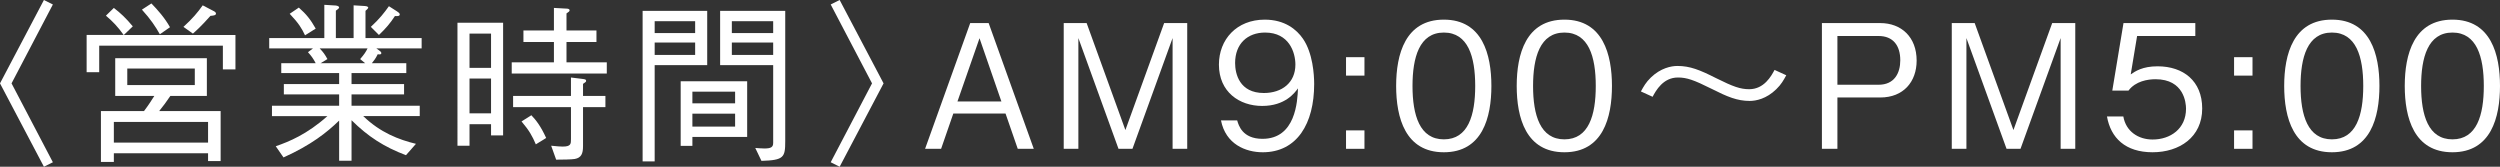 <?xml version="1.0" encoding="UTF-8"?>
<svg id="d" data-name="contents" xmlns="http://www.w3.org/2000/svg" width="471.734" height="31.461" viewBox="0 0 471.734 31.461">
  <rect x="0" y="0" width="471.734" height="31.461" fill="#333333" stroke="none"/>
  <defs>
    <style>
      .f {
        fill: #fff;
      }
    </style>
  </defs>
  <path class="f" d="M8.288,0l1.69.845L2.178,15.73l7.8,14.886-1.69.845L0,15.73,8.288,0Z"/>
  <path class="f" d="M21.482,1.495c1.268.975,2.308,1.95,3.575,3.478l-1.69,1.625h21.061v6.5h-2.373v-4.485h-23.336v5.005h-2.373v-7.021h6.988c-1.105-1.56-2.08-2.567-3.348-3.64l1.495-1.462ZM41.633,20.963v9.425h-2.373v-1.462h-17.778v1.625h-2.438v-9.588h8.125c.91-1.203,1.43-2.048,1.95-2.86h-7.377v-7.118h17.291v7.118h-6.89c-.78,1.17-1.333,1.885-2.113,2.86h11.603ZM39.26,26.911v-3.9h-17.778v3.9h17.778ZM36.758,12.936h-12.741v3.12h12.741v-3.12ZM28.567.65c1.203,1.235,2.502,2.698,3.51,4.485l-1.917,1.333c-.78-1.397-1.722-2.828-3.38-4.648l1.788-1.17ZM34.612,5.07c1.69-1.528,2.698-2.73,3.64-4.063l2.113,1.105c.195.097.39.26.39.455,0,.358-.618.39-1.04.423-1.82,2.047-2.795,2.893-3.315,3.348l-1.788-1.268Z"/>
  <path class="f" d="M71.013,9.133l.585.422c.13.098.357.26.357.455,0,.325-.39.26-.683.228-.39.812-.715,1.203-1.105,1.69h6.5v1.853h-10.335v2.08h9.913v1.95h-9.913v2.145h12.87v1.95h-10.66c3.217,3.12,6.728,4.453,9.945,5.233l-1.885,2.145c-4.127-1.56-7.15-3.51-10.27-6.598v7.638h-2.34v-7.573c-2.308,2.243-5.298,4.615-10.498,6.955l-1.462-2.112c2.535-.878,5.883-2.243,9.75-5.688h-10.465v-1.95h12.675v-2.145h-10.433v-1.95h10.433v-2.08h-10.92v-1.853h6.5c-.487-.91-.812-1.365-1.462-2.08l.943-.715h-8.255v-1.95h10.4V.91l2.145.13c.39.033.65.195.65.357s-.26.39-.618.618v5.167h3.348V1.007l2.145.13c.455.032.618.195.618.292,0,.163-.26.39-.52.617v5.135h10.595v1.95h-8.548ZM57.558,6.663c-.618-1.3-1.17-2.242-2.893-4.062l1.722-1.17c1.43,1.268,2.21,2.243,3.185,3.965l-2.015,1.268ZM60.32,9.133c.683.715,1.008,1.17,1.463,2.015l-1.3.78h8.418l-.942-.78c.812-.942,1.072-1.365,1.397-2.015h-9.036ZM74.523,3.022c-.91,1.398-1.755,2.373-3.022,3.575l-1.528-1.527c1.658-1.528,2.535-2.665,3.413-3.9l1.527.975c.228.163.52.325.52.585,0,.357-.585.325-.91.292Z"/>
  <path class="f" d="M86.32,4.29h8.613v21.256h-2.275v-2.112h-4.062v4.062h-2.275V4.29ZM92.657,6.338h-4.062v6.468h4.062v-6.468ZM92.657,14.821h-4.062v6.565h4.062v-6.565ZM104.521,1.495l2.34.13c.228,0,.618.033.618.325,0,.163-.13.292-.585.585v3.218h5.655v2.177h-5.655v3.835h7.605v2.112h-17.94v-2.112h7.963v-3.835h-5.753v-2.177h5.753V1.495ZM96.817,18.103h10.92v-3.478l2.113.26c.52.065.748.097.748.357,0,.195-.065.228-.585.585v2.275h4.225v2.113h-4.225v7.378c0,1.397-.325,2.177-1.56,2.405-.553.098-2.34.13-3.51.13l-.942-2.632c1.137.13,1.853.163,2.177.163,1.56,0,1.56-.52,1.56-1.43v-6.013h-10.92v-2.113ZM100.263,21.743c.877.91,1.788,2.08,2.795,4.291l-1.95,1.202c-.65-1.527-1.235-2.6-2.697-4.322l1.853-1.17Z"/>
  <path class="f" d="M133.445,2.047v10.238h-9.913v18.168h-2.275V2.047h12.188ZM131.17,3.998h-7.638v2.243h7.638v-2.243ZM131.17,10.368v-2.34h-7.638v2.34h7.638ZM130.65,27.528h-2.21v-12.188h12.545v10.498h-10.335v1.69ZM138.71,17.291h-8.06v2.21h8.06v-2.21ZM138.71,21.451h-8.06v2.438h8.06v-2.438ZM142.513,27.918c.553.033,1.073.098,1.723.098,1.203,0,1.658-.228,1.658-1.04v-14.69h-10.01V2.047h12.285v24.604c0,3.055-.26,3.575-4.485,3.705l-1.17-2.438ZM145.893,3.998h-7.8v2.243h7.8v-2.243ZM145.893,8.028h-7.8v2.34h7.8v-2.34Z"/>
  <path class="f" d="M158.437,31.461l-1.69-.845,7.8-14.886-7.8-14.885,1.69-.845,8.288,15.73-8.288,15.731Z"/>
  <path class="f" d="M192.043,28.081l-2.308-6.663h-9.848l-2.307,6.663h-3.023l8.516-23.726h3.478l8.515,23.726h-3.022ZM184.828,7.215l-4.16,11.928h8.288l-4.127-11.928Z"/>
  <path class="f" d="M221.26,28.081V7.183l-7.573,20.898h-2.633l-7.573-20.898v20.898h-2.763V4.355h4.323l7.313,20.184,7.312-20.184h4.355v23.726h-2.763Z"/>
  <path class="f" d="M238.257,28.731c-3.217,0-6.988-1.527-7.865-6.013h3.055c.26.877.942,3.478,4.778,3.478,6.272,0,6.598-7.118,6.695-9.522-.618.845-2.405,3.315-6.76,3.315-4.291,0-8.158-2.633-8.158-7.8,0-4.745,3.348-8.483,8.646-8.483,3.77,0,6.013,1.853,7.215,3.608,1.853,2.697,2.112,6.76,2.112,8.548,0,7.442-3.217,12.87-9.718,12.87ZM238.712,6.143c-3.283,0-5.655,2.08-5.655,5.753,0,2.015.812,5.655,5.428,5.655,3.413,0,5.948-1.95,5.948-5.363,0-2.275-1.17-6.045-5.72-6.045Z"/>
  <path class="f" d="M253.987,14.268v-3.478h3.478v3.478h-3.478ZM253.987,28.081v-3.478h3.478v3.478h-3.478Z"/>
  <path class="f" d="M272.446,28.731c-7.28,0-9.003-6.533-9.003-12.513,0-5.98,1.723-12.513,9.003-12.513s8.97,6.598,8.97,12.513c0,5.948-1.69,12.513-8.97,12.513ZM272.446,6.143c-4.647,0-5.915,4.745-5.915,10.076,0,5.558,1.365,10.075,5.915,10.075,4.583,0,5.916-4.55,5.916-10.075,0-5.493-1.333-10.076-5.916-10.076Z"/>
  <path class="f" d="M295.196,28.731c-7.28,0-9.003-6.533-9.003-12.513,0-5.98,1.723-12.513,9.003-12.513s8.97,6.598,8.97,12.513c0,5.948-1.69,12.513-8.97,12.513ZM295.196,6.143c-4.647,0-5.915,4.745-5.915,10.076,0,5.558,1.365,10.075,5.915,10.075,4.583,0,5.916-4.55,5.916-10.075,0-5.493-1.333-10.076-5.916-10.076Z"/>
  <path class="f" d="M337.057,14.203c-.52.942-.943,1.723-1.885,2.632-1.853,1.82-3.835,2.21-5.005,2.21-2.373,0-4.225-.78-7.248-2.308-3.315-1.658-4.648-2.113-6.305-2.113-2.795,0-4.16,2.47-4.778,3.64l-2.21-1.007c.52-.943.942-1.723,1.885-2.633,1.853-1.788,3.835-2.178,5.005-2.178,2.373,0,4.225.748,7.248,2.275,3.315,1.657,4.647,2.112,6.305,2.112,2.795,0,4.16-2.47,4.777-3.64l2.21,1.008Z"/>
  <path class="f" d="M354.801,18.396h-8.093v9.686h-2.925V4.355h11.018c3.933,0,6.857,2.6,6.857,7.085,0,3.998-2.502,6.955-6.857,6.955ZM354.476,6.793h-7.768v9.198h7.768c2.99,0,4.095-2.21,4.095-4.615,0-2.795-1.365-4.583-4.095-4.583Z"/>
  <path class="f" d="M388.829,28.081V7.183l-7.573,20.898h-2.633l-7.573-20.898v20.898h-2.763V4.355h4.323l7.313,20.184,7.312-20.184h4.355v23.726h-2.763Z"/>
  <path class="f" d="M406.183,28.731c-5.135,0-7.897-2.697-8.613-6.76h3.088c.487,2.828,2.828,4.355,5.525,4.355,3.348,0,6.306-2.015,6.306-5.818,0-1.105-.39-5.558-5.753-5.558-1.462,0-3.77.357-5.103,2.145h-3.055l2.112-12.741h13.553v2.438h-10.985l-1.203,7.248c.845-.585,2.21-1.527,5.07-1.527,4.843,0,8.417,2.762,8.417,7.962,0,5.428-4.322,8.255-9.36,8.255Z"/>
  <path class="f" d="M421.555,14.268v-3.478h3.478v3.478h-3.478ZM421.555,28.081v-3.478h3.478v3.478h-3.478Z"/>
  <path class="f" d="M440.015,28.731c-7.28,0-9.003-6.533-9.003-12.513,0-5.98,1.723-12.513,9.003-12.513s8.97,6.598,8.97,12.513c0,5.948-1.69,12.513-8.97,12.513ZM440.015,6.143c-4.647,0-5.915,4.745-5.915,10.076,0,5.558,1.365,10.075,5.915,10.075,4.583,0,5.916-4.55,5.916-10.075,0-5.493-1.333-10.076-5.916-10.076Z"/>
  <path class="f" d="M462.764,28.731c-7.28,0-9.003-6.533-9.003-12.513,0-5.98,1.723-12.513,9.003-12.513s8.97,6.598,8.97,12.513c0,5.948-1.69,12.513-8.97,12.513ZM462.764,6.143c-4.647,0-5.915,4.745-5.915,10.076,0,5.558,1.365,10.075,5.915,10.075,4.583,0,5.916-4.55,5.916-10.075,0-5.493-1.333-10.076-5.916-10.076Z"/>
</svg>